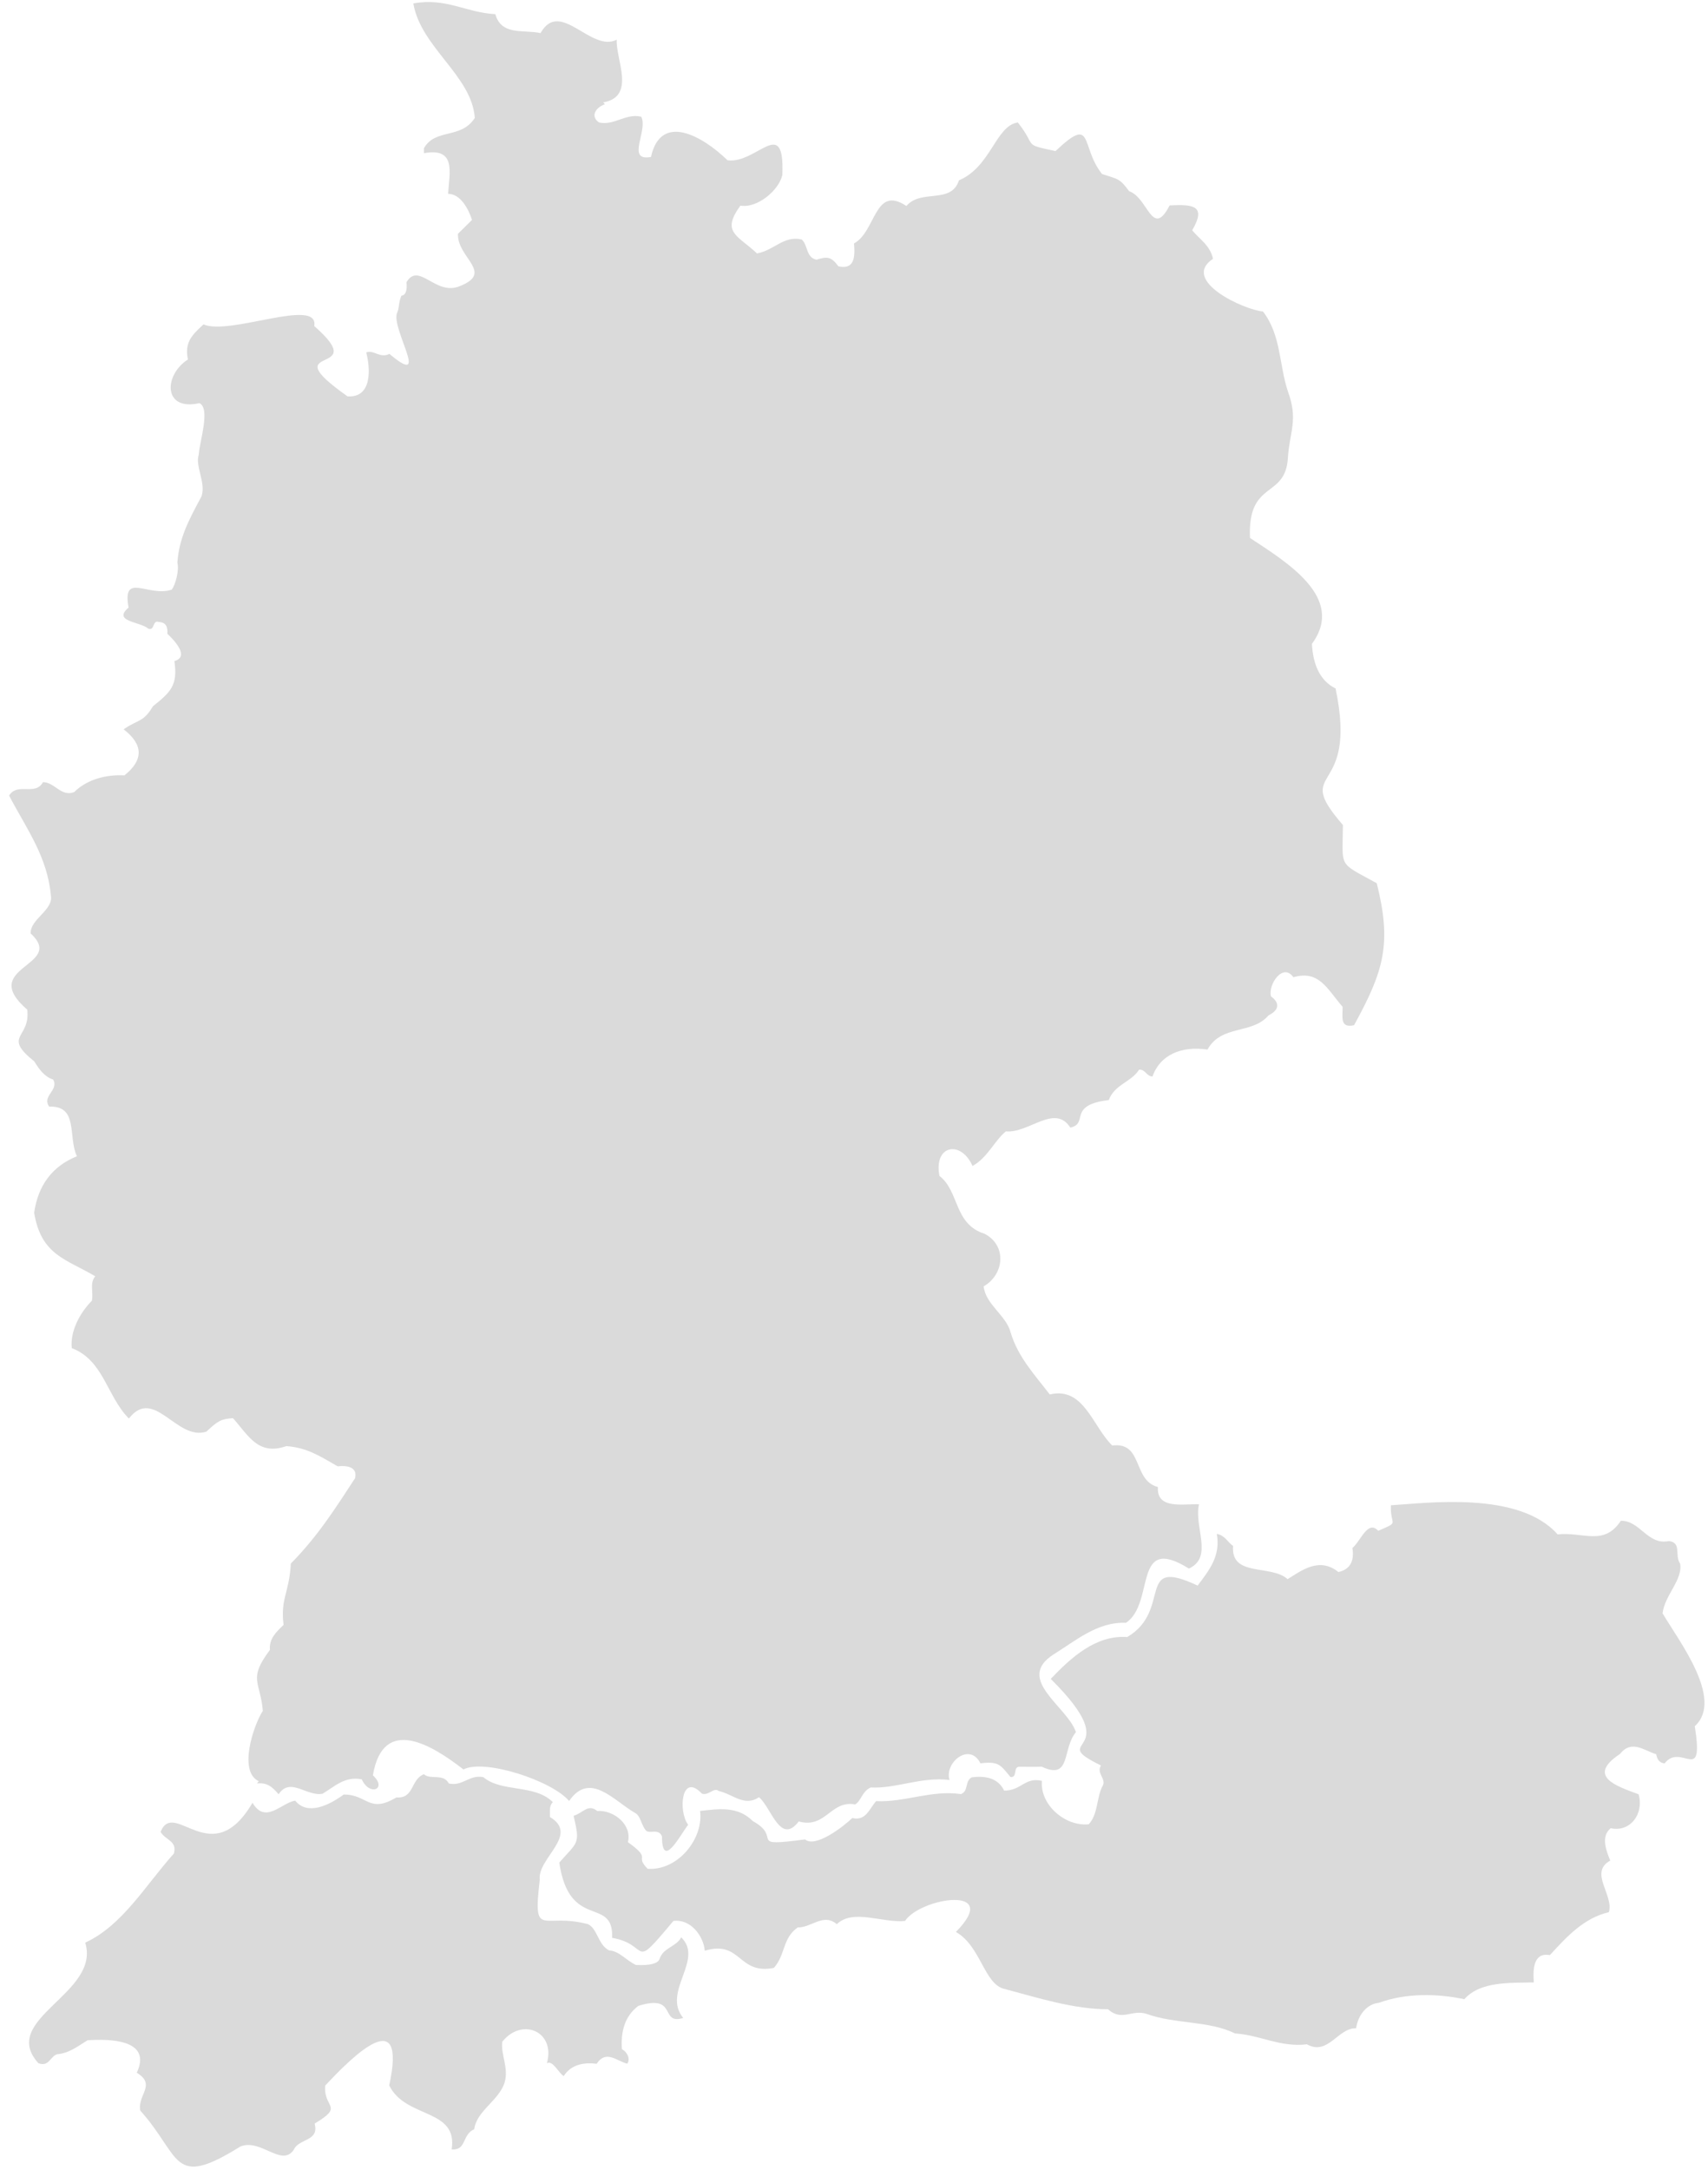 <!-- Generator: Adobe Illustrator 26.5.0, SVG Export Plug-In . SVG Version: 6.00 Build 0) --><svg xmlns="http://www.w3.org/2000/svg" xmlns:xlink="http://www.w3.org/1999/xlink" version="1.1" id="a" x="0px" y="0px" viewBox="0 0 375 476.25" style="enable-background:new 0 0 375 476.25;" xml:space="preserve"><style type="text/css">.st0{fill:#DADADA;}</style><g><path class="st0" d="M90.75,0.75c7.274-1.302,11.526,2.027,18.008,2.36 c1.299,4.768,6.208,3.344,9.921,4.153c4.285-7.631,11.08,4.342,16.725,1.45 c-0.235,4.36,4.29,12.475-2.966,13.765c0.123,0.133,0.246,0.266,0.369,0.399 c-2.233,0.809-3.137,2.761-1.286,4.003c3.354,0.736,5.879-2.078,9.263-1.266 c1.574,3.017-3.434,9.874,2.143,8.835c2.135-9.811,11.306-4.625,16.805,0.727 c6.452,0.852,12.559-10.096,12.035,3.211c-0.71,3.342-5.494,7.385-9.206,6.739 c-4.311,5.916-0.584,6.499,3.647,10.501c3.885-0.762,5.807-3.936,9.787-3.079 c1.46,1.23,0.885,3.95,3.275,4.449c2.27-0.693,3.164-0.776,4.811,1.456 c3.546,0.795,3.668-2.093,3.417-5.02c4.867-2.633,4.47-12.919,11.503-8.224 c3.249-3.815,9.823-0.312,11.544-5.629c7.057-2.999,8.061-11.996,12.923-12.703 c4.364,5.499,0.83,4.678,8.276,6.283c8.544-8.076,5.346-1.062,10.214,5.032 c3.662,1.191,3.844,0.952,5.963,3.783c4.157,1.39,5.038,10.536,8.878,3.107 c5.301-0.27,8.091,0.084,4.95,5.462c1.577,1.928,3.938,3.286,4.572,6.258 c-7.165,4.75,6.716,11.179,10.971,11.564c4.004,5.185,3.51,11.648,5.486,17.578 c2.294,6.222,0.357,8.785-0.013,14.5c-0.495,9.155-8.886,4.752-8.326,17.618 c7.886,5.233,21.097,13.057,13.6,23.244c0.215,3.994,1.438,7.945,5.19,9.79 c5.087,24.231-9.841,16.757,1.611,29.968c-0.069,9.6-1.156,8.039,7.435,12.781 c3.325,13.288,1.566,19.217-4.987,31.159c-3.145,0.7-2.501-1.779-2.511-4.034 c-3.463-4.01-5.178-8.115-10.816-6.495c-2.29-3.294-5.61,1.661-4.912,4.196 c1.993,1.47,1.818,2.99-0.557,4.189c-3.563,4.208-10.338,1.957-13.385,7.491 c-5.688-0.851-10.411,1.139-12.068,5.904c-1.388-0.035-1.508-1.601-2.958-1.489 c-1.602,2.643-5.437,3.285-6.634,6.66c-9.201,1.114-4.299,5.154-8.456,6.046 c-3.414-5.315-9.112,1.309-14.146,0.827c-2.61,2.173-3.971,5.73-7.322,7.598 c-2.516-5.71-8.582-4.644-7.263,2.179c4.394,3.383,3.147,10.575,9.879,12.688 c4.993,2.572,4.358,8.953-0.175,11.559c0.44,3.999,5.002,6.39,5.929,10.134 c1.664,5.448,5.136,9.082,8.588,13.585c7.478-1.786,9.388,6.995,13.719,11.209 c6.849-0.857,4.4,7.636,10.021,9.106c-0.333,4.986,5.553,3.662,9.02,3.786 c-1.129,5.038,3.219,11.622-2.211,14.11c-12.479-7.761-7.313,7.537-13.816,11.908 c-6.328-0.274-11.175,4.047-15.978,6.983c-8.377,5.461,3.08,11.342,4.994,17.01 c-3.093,3.651-0.979,10.654-7.528,7.577c-1.618,0.068-3.24,0.016-4.86,0.016 c-1.537-0.014-0.322,2.443-1.998,2.257c-2.204-2.69-2.569-3.485-6.59-3.004 c-2.303-4.704-7.965-0.226-6.777,3.661c-6.118-0.79-11.856,1.962-17.308,1.634 c-1.918,0.877-2.001,2.811-3.4,3.728c-5.436-1.008-6.436,5.391-12.402,3.73 c-4.061,5.31-6.033-3.087-8.722-5.314c-3.235,2.164-5.684-0.661-8.862-1.371 c-1.064-0.87-2.102,1.04-3.653,0.603c-4.589-4.859-5.247,3.947-3.05,6.799 c-1.921,2.589-5.706,9.903-5.747,2.561c-0.701-1.766-2.499-0.572-3.431-1.198 c-1.204-1.304-1.172-3.329-2.548-3.989c-4.668-2.716-9.871-9.155-14.405-2.577 c-3.72-4.444-18.564-9.32-23.201-6.925 c-6.689-5.203-17.626-12.081-19.879,1.294c3.259,3.011-0.731,4.674-2.438,0.884 c-3.802-0.771-6.112,1.708-8.628,3.156c-3.46,0.66-7.098-3.756-9.628,0.119 c-1.413-1.66-2.553-2.623-4.749-2.378c0.128-0.166,0.257-0.332,0.385-0.499 c-4.579-2.115-1.115-12.385,0.895-15.438c-0.557-6.531-3.319-6.881,1.557-13.371 c-0.216-2.485,1.421-3.981,2.997-5.483c-0.734-5.82,1.269-7.094,1.592-13.464 c6.066-6.168,9.948-12.394,14.101-18.733c0.623-2.57-1.98-2.837-3.806-2.607 c-4.037-2.312-6.77-4.112-11.275-4.441c-6.19,2.155-8.291-2.282-11.722-6.135 c-2.574,0.181-3.271,0.537-5.841,2.963c-6.566,2.09-11.452-9.982-17.013-2.888 c-4.815-4.82-5.539-12.8-12.54-15.447c-0.372-3.734,1.783-7.738,4.408-10.388 c0.416-1.867-0.569-3.794,0.744-5.375c-6.443-3.828-11.867-4.606-13.412-13.948 c0.857-5.941,3.907-10.184,9.39-12.392c-2.025-4.362,0.419-11.117-6.094-10.9 c-1.637-2.387,2.183-3.553,0.886-5.939c-1.916-0.619-3.067-2.222-4.156-3.987 c-7.116-5.728-0.772-4.988-1.541-11.355c-11.028-9.526,8.64-9.52,0.744-16.73 c-0.108-3.147,5.006-5.093,4.452-8.298c-0.797-8.575-5.285-14.558-9.178-21.942 c1.796-2.995,5.736,0.16,7.432-2.953c2.519-0.034,4.008,3.302,6.856,2.175 c2.937-2.892,7.193-3.875,11.038-3.667c4.313-3.448,4.063-6.842-0.185-10.109 c3.224-2.228,4.283-1.459,6.444-5.058c3.818-3.082,5.505-4.525,4.706-9.917 c3.537-1.009-0.313-4.819-1.542-5.991c0.106-1.48-0.27-2.52-1.892-2.593 c-1.441-0.503-0.826,2.022-2.298,1.467c-1.771-1.567-7.961-1.518-4.327-4.627 c-1.479-7.986,4.423-2.185,9.478-3.941c0.842-1.097,1.669-4.289,1.233-5.904 c0.411-5.618,2.579-9.434,5.313-14.603c0.986-2.983-1.443-6.518-0.619-9.114 c0.16-2.825,2.639-10.169,0.141-11.305c-8.052,1.822-7.809-6.22-2.522-9.575 c-0.753-3.672,0.757-5.28,3.425-7.705c5.744,2.522,25.401-6.049,24.314,0.359 c13.068,11.444-9.653,3.447,7.312,15.434c5.476,0.353,5.007-6.21,4.103-9.639 c1.597-0.671,3.028,1.383,5.082,0.314c9.312,7.806,0.207-5.743,1.711-9.053 c0.513-1.097,0.254-2.13,0.923-3.712c1.335-0.162,1.202-2.142,1.129-2.975 c2.707-4.554,6.424,3.122,11.687,0.875c7.643-3.014-0.646-6.219-0.386-11.497 c0.698-0.688,1.743-1.719,3.08-3.039c-0.771-2.363-2.494-5.704-5.253-5.729 c0.277-4.677,1.859-10.222-5.303-8.914c0-0.722,0-1.31,0-1.09 c2.506-4.433,8.171-1.922,11.165-6.658C103.594,16.617,92.369,10.376,90.75,0.75z"/><path class="st0" d="M262.946,347.993c2.479-3.321,5.084-6.436,4.212-11.34 c1.818,0.295,2.406,1.871,3.576,2.635c-0.57,6.908,8.358,3.995,11.964,7.294 c3.147-1.974,7.002-4.911,11.155-1.567c2.738-0.594,3.506-2.624,3.071-5.276 c1.829-1.504,3.381-6.259,5.667-3.772c4.897-2.118,2.597-0.963,2.791-5.604 c7.614-0.436,28.06-3.27,36.597,6.389c5.569-0.614,10.172,2.66,13.877-2.983 c4.202-0.106,5.9,5.406,10.501,4.455c2.953,0.282,1.242,3.11,2.517,4.939 c0.664,3.506-3.412,6.96-3.846,10.92c3.468,5.919,13.552,18.861,7.073,24.761 c2.062,13.15-2.943,3.449-6.645,8.179c-1.277-0.176-1.636-1.031-1.833-2.028 c-2.646-0.781-5.369-3.282-7.951-0.051c-7.304,4.844-1.006,6.997,4.097,8.847 c1.22,4.383-1.911,8.382-6.132,7.446c-2.113,1.743-1.134,4.592-0.096,7.112 c-4.75,2.565,0.829,7.571-0.303,11.316c-5.349,1.254-8.984,5.07-12.956,9.429 c-3.613-0.676-3.749,3.102-3.526,5.979c-5.266,0.148-11.713-0.282-15.256,3.69 c-6.045-1.26-12.806-1.375-18.778,0.798c-2.609,0.255-4.544,2.627-4.982,5.591 c-3.985-0.162-6.109,6.097-10.802,3.513c-5.862,0.708-10.269-2.041-15.795-2.388 c-5.706-2.837-13.244-2.032-19.327-4.271c-3.31-1.098-5.468,1.715-8.545-1.028 c-7.57-0.02-15.307-2.495-22.667-4.454c-4.525-0.937-5.198-9.376-10.73-12.52 c10.264-10.377-7.792-7.546-11.17-2.413c-4.961,0.492-11.382-2.744-14.978,0.708 c-2.947-2.518-5.624,0.803-8.576,0.712c-3.393,2.382-2.635,5.885-5.23,8.88 c-7.94,1.581-7.142-6.178-15.183-3.766c-0.262-3.207-3.088-7.02-6.882-6.543 c-9.548,11.401-4.829,5.232-13.454,3.716c0.339-9.287-9.377-1.442-11.61-16.516 c4.004-4.595,4.674-3.905,3.141-10.272c2.094-0.593,3.128-2.711,5.205-1.054 c3.648-0.237,7.69,3.024,6.721,6.839c5.534,3.985,1.279,2.755,4.341,5.851 c6.668,0.437,12.307-6.633,11.504-12.698c4.016-0.432,8.195-1.159,11.608,2.24 c6.688,3.694-1.609,5.74,11.439,4.007c2.282,1.94,8.423-2.817,10.369-4.691 c2.946,0.695,3.717-1.933,5.217-3.711c6.355,0.304,12.094-2.491,18.642-1.543 c1.756-0.678,0.777-2.873,2.397-3.686c2.69-0.334,5.667-0.026,7.091,2.92 c3.832-0.002,4.533-3.015,8.293-2.141c-0.463,5.295,5.144,10.047,10.268,9.534 c2.076-2.203,1.676-5.701,3.011-8.349c1.016-1.534-1.416-2.834-0.313-4.558 c-12.516-6.142,6.334-1.79-11.033-19.006c4.38-4.586,9.874-9.692,16.799-9.185 C257.543,353.346,249.139,341.487,262.946,347.993z"/><path class="st0" d="M8.434,452.814c-8.803-9.706,13.75-15.242,10.277-26.462 c8.156-3.758,13.182-12.523,19.46-19.554c0.766-2.802-1.71-2.825-2.921-4.744 c3.036-7.436,11.191,8.903,20.192-6.4c2.828,4.809,6.329-0.002,9.374-0.464 c2.704,3.36,7.502,0.97,10.636-1.337c5.212-0.074,5.514,4.259,11.569,0.634 c3.982,0.284,3.078-3.951,6.056-5.096c1.432,1.301,4.258-0.265,5.468,2.03 c3.087,0.674,4.451-1.996,7.571-1.387c4.087,3.419,11.276,1.484,15.272,5.488 c-0.874,0.837-0.61,1.935-0.647,3.254c6.566,3.935-2.828,9.069-2.235,13.787 c-1.555,13.315,0.611,7.066,10.58,9.733c2.129,0.987,2.2,4.553,4.647,5.758 c2.271,0.168,3.586,2.073,5.87,3.196c1.187,0.04,4.706,0.201,5.219-1.336 c0.819-2.506,3.68-2.65,4.74-4.727c5.086,4.909-4.287,11.938,0.438,17.693 c-5.246,1.617-1.095-5.371-9.844-2.653c-3.082,2.311-3.876,5.798-3.617,9.502 c1.277,0.697,1.886,2.224,1.176,3.19c-2.284-0.571-4.667-3.128-6.72,0.024 c-2.503-0.34-5.567,0.023-7.226,2.696c-1.013-0.522-2.457-3.641-3.693-2.801 c1.958-7.005-5.468-10.168-9.798-4.741c-0.352,2.855,1.452,5.747,0.518,8.919 c-1.245,4.019-6.124,6.184-6.678,10.281c-2.734,1.176-1.638,4.696-4.951,4.432 c1.411-9.09-10.115-6.67-13.711-14.044c3.951-18.195-7.9-6.575-14.058,0.046 c-0.435,5.006,4.309,4.362-2.328,8.337c1.1,3.93-3.498,3.241-4.566,5.731 c-2.655,3.932-7.229-2.518-11.712-0.715c-15.17,9.467-12.902,2.266-21.995-7.879 c-0.673-3.474,3.607-5.645-0.77-8.303c3.439-7.348-5.998-7.444-10.805-7.131 c-2.025,1.238-4.034,2.858-6.623,3.062 C11.038,451.222,10.786,453.712,8.434,452.814z"/></g></svg>